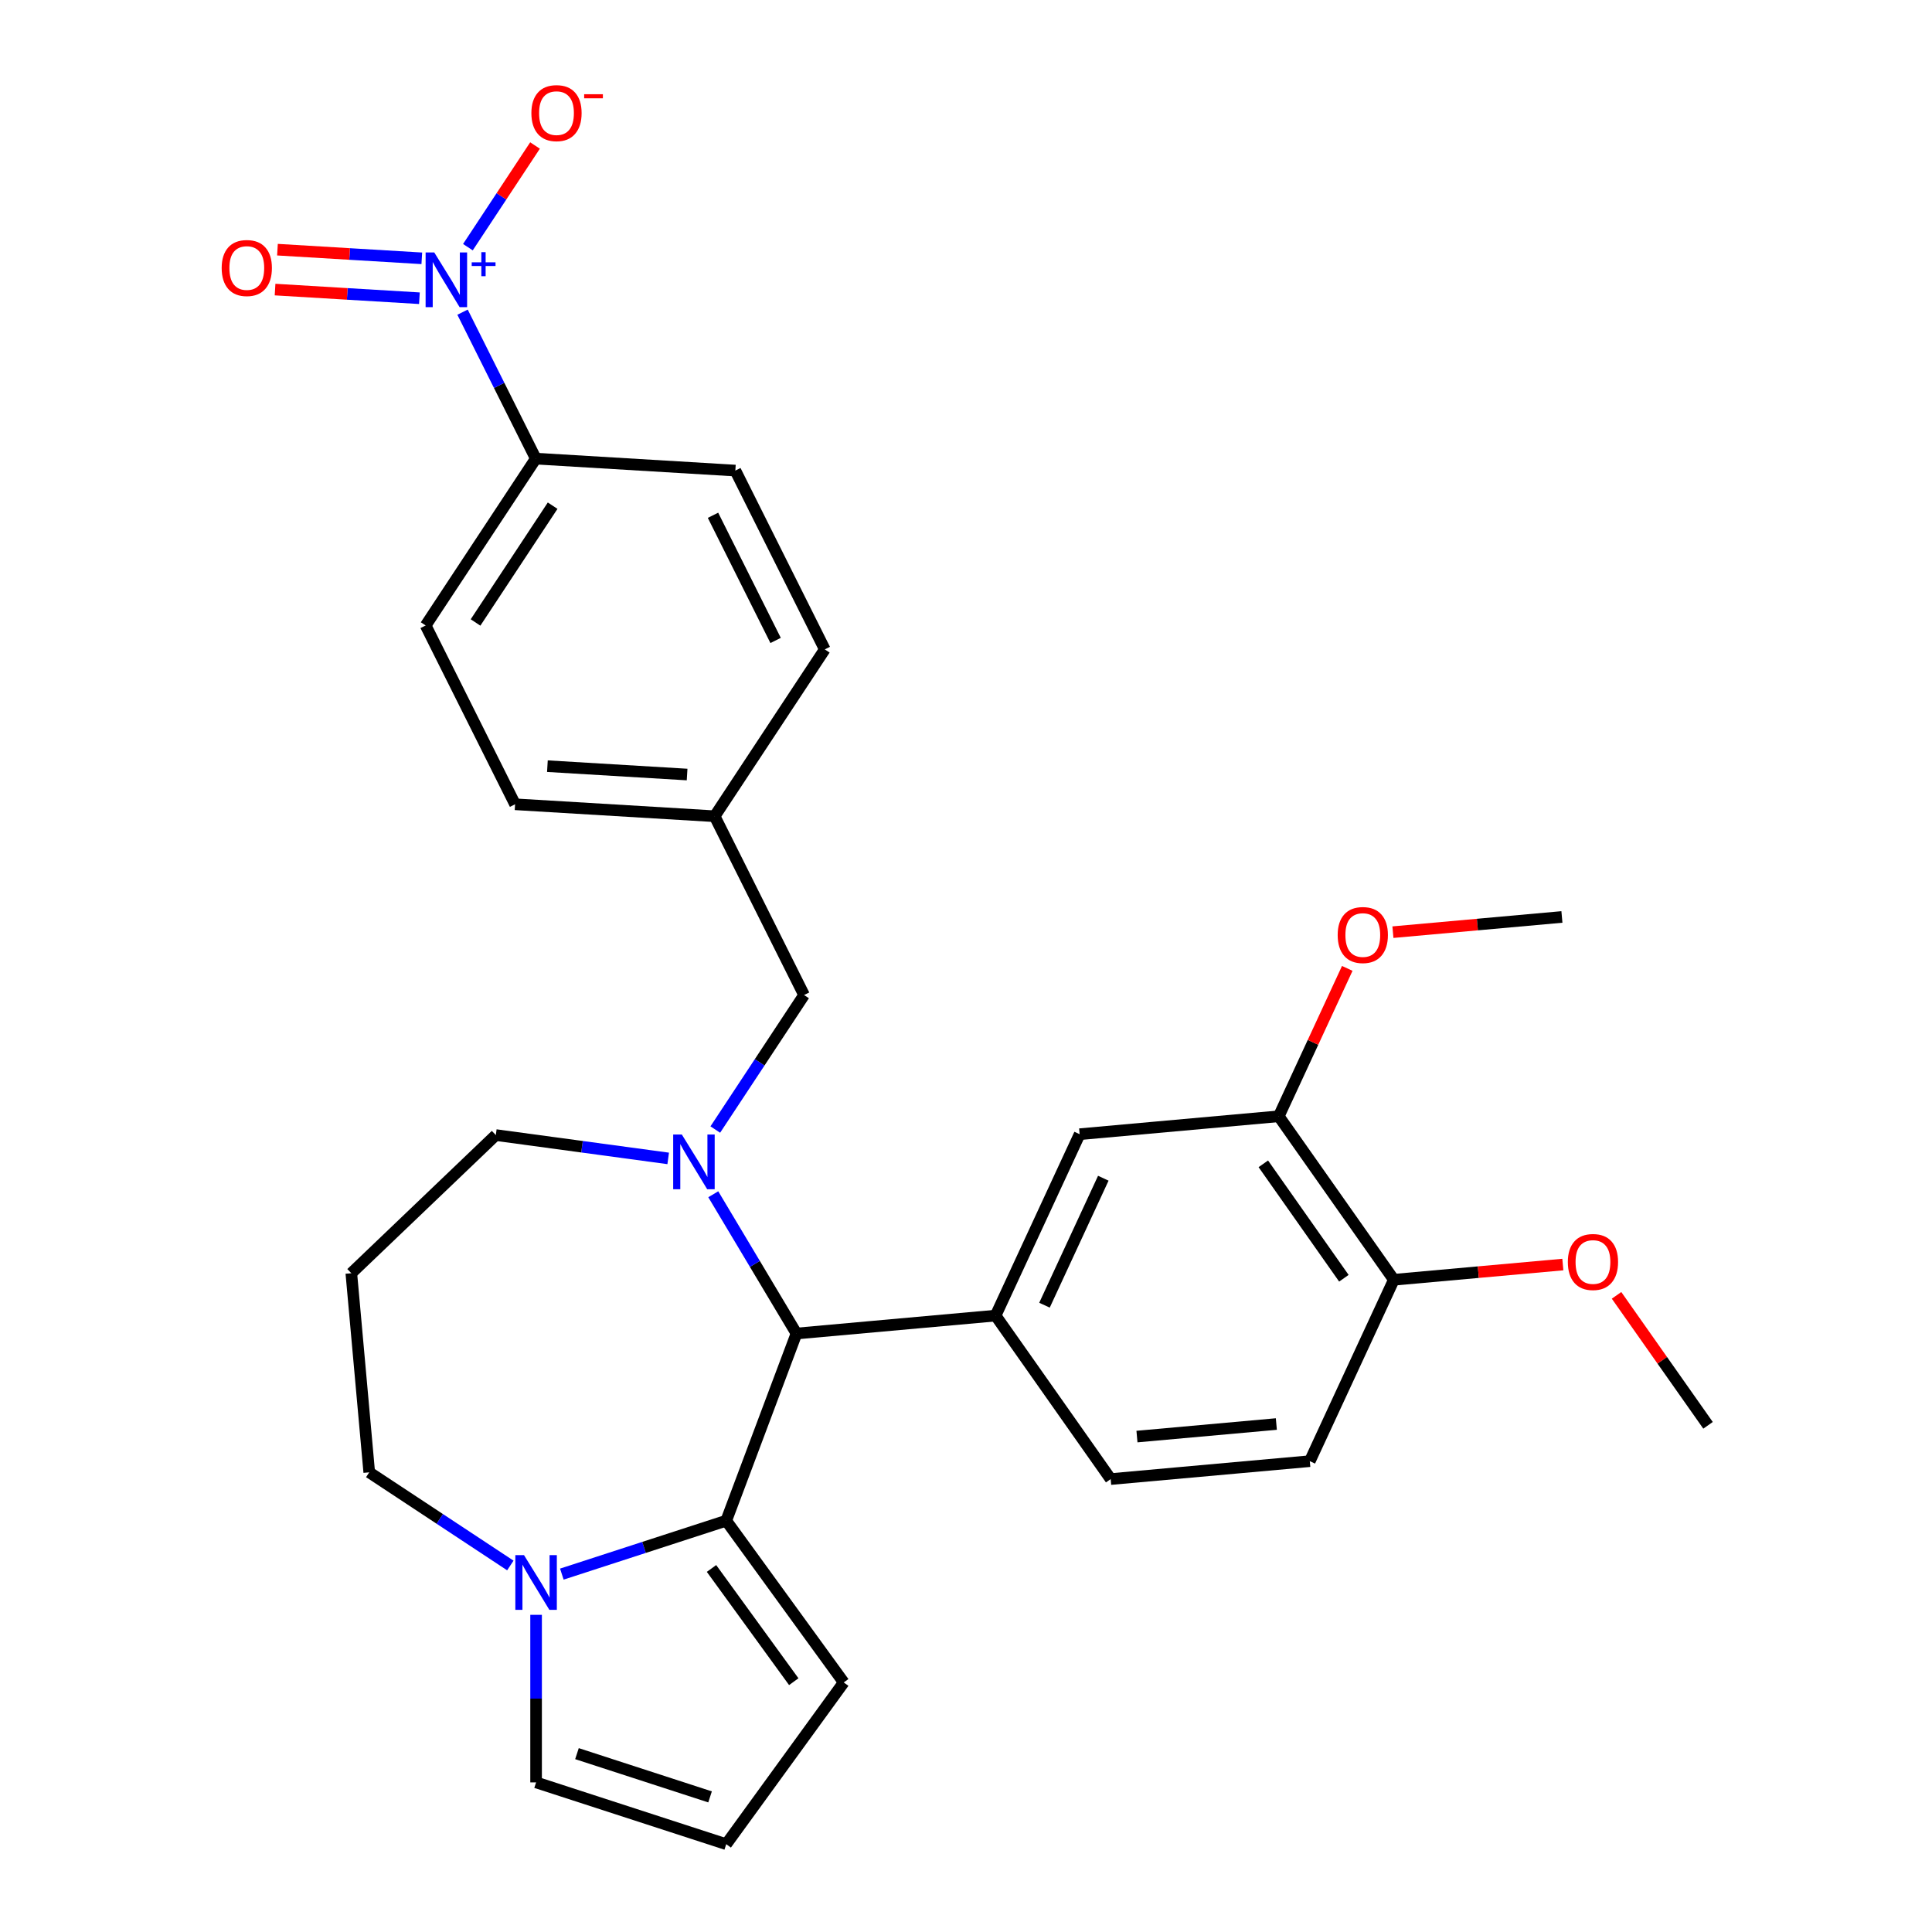 <?xml version='1.0' encoding='iso-8859-1'?>
<svg version='1.1' baseProfile='full'
              xmlns='http://www.w3.org/2000/svg'
                      xmlns:rdkit='http://www.rdkit.org/xml'
                      xmlns:xlink='http://www.w3.org/1999/xlink'
                  xml:space='preserve'
width='1000px' height='1000px' viewBox='0 0 1000 1000'>
<!-- END OF HEADER -->
<rect style='opacity:1.0;fill:#FFFFFF;stroke:none' width='1000' height='1000' x='0' y='0'> </rect>
<path class='bond-0' d='M 412.256,690.229 L 375.895,787.111' style='fill:none;fill-rule:evenodd;stroke:#000000;stroke-width:6px;stroke-linecap:butt;stroke-linejoin:miter;stroke-opacity:1' />
<path class='bond-1' d='M 412.256,690.229 L 390.721,654.186' style='fill:none;fill-rule:evenodd;stroke:#000000;stroke-width:6px;stroke-linecap:butt;stroke-linejoin:miter;stroke-opacity:1' />
<path class='bond-1' d='M 390.721,654.186 L 369.186,618.143' style='fill:none;fill-rule:evenodd;stroke:#0000FF;stroke-width:6px;stroke-linecap:butt;stroke-linejoin:miter;stroke-opacity:1' />
<path class='bond-2' d='M 412.256,690.229 L 515.319,680.953' style='fill:none;fill-rule:evenodd;stroke:#000000;stroke-width:6px;stroke-linecap:butt;stroke-linejoin:miter;stroke-opacity:1' />
<path class='bond-3' d='M 191.118,762.081 L 227.635,786.186' style='fill:none;fill-rule:evenodd;stroke:#000000;stroke-width:6px;stroke-linecap:butt;stroke-linejoin:miter;stroke-opacity:1' />
<path class='bond-3' d='M 227.635,786.186 L 264.152,810.291' style='fill:none;fill-rule:evenodd;stroke:#0000FF;stroke-width:6px;stroke-linecap:butt;stroke-linejoin:miter;stroke-opacity:1' />
<path class='bond-4' d='M 191.118,762.081 L 181.842,659.017' style='fill:none;fill-rule:evenodd;stroke:#000000;stroke-width:6px;stroke-linecap:butt;stroke-linejoin:miter;stroke-opacity:1' />
<path class='bond-5' d='M 345.854,599.591 L 301.245,593.548' style='fill:none;fill-rule:evenodd;stroke:#0000FF;stroke-width:6px;stroke-linecap:butt;stroke-linejoin:miter;stroke-opacity:1' />
<path class='bond-5' d='M 301.245,593.548 L 256.637,587.506' style='fill:none;fill-rule:evenodd;stroke:#000000;stroke-width:6px;stroke-linecap:butt;stroke-linejoin:miter;stroke-opacity:1' />
<path class='bond-6' d='M 370.235,584.649 L 393.211,549.842' style='fill:none;fill-rule:evenodd;stroke:#0000FF;stroke-width:6px;stroke-linecap:butt;stroke-linejoin:miter;stroke-opacity:1' />
<path class='bond-6' d='M 393.211,549.842 L 416.188,515.034' style='fill:none;fill-rule:evenodd;stroke:#000000;stroke-width:6px;stroke-linecap:butt;stroke-linejoin:miter;stroke-opacity:1' />
<path class='bond-7' d='M 181.842,659.017 L 256.637,587.506' style='fill:none;fill-rule:evenodd;stroke:#000000;stroke-width:6px;stroke-linecap:butt;stroke-linejoin:miter;stroke-opacity:1' />
<path class='bond-8' d='M 290.807,814.758 L 333.351,800.934' style='fill:none;fill-rule:evenodd;stroke:#0000FF;stroke-width:6px;stroke-linecap:butt;stroke-linejoin:miter;stroke-opacity:1' />
<path class='bond-8' d='M 333.351,800.934 L 375.895,787.111' style='fill:none;fill-rule:evenodd;stroke:#000000;stroke-width:6px;stroke-linecap:butt;stroke-linejoin:miter;stroke-opacity:1' />
<path class='bond-9' d='M 277.479,835.835 L 277.479,879.202' style='fill:none;fill-rule:evenodd;stroke:#0000FF;stroke-width:6px;stroke-linecap:butt;stroke-linejoin:miter;stroke-opacity:1' />
<path class='bond-9' d='M 277.479,879.202 L 277.479,922.568' style='fill:none;fill-rule:evenodd;stroke:#000000;stroke-width:6px;stroke-linecap:butt;stroke-linejoin:miter;stroke-opacity:1' />
<path class='bond-10' d='M 375.895,787.111 L 436.719,870.828' style='fill:none;fill-rule:evenodd;stroke:#000000;stroke-width:6px;stroke-linecap:butt;stroke-linejoin:miter;stroke-opacity:1' />
<path class='bond-10' d='M 368.275,811.833 L 410.852,870.435' style='fill:none;fill-rule:evenodd;stroke:#000000;stroke-width:6px;stroke-linecap:butt;stroke-linejoin:miter;stroke-opacity:1' />
<path class='bond-11' d='M 436.719,870.828 L 375.895,954.545' style='fill:none;fill-rule:evenodd;stroke:#000000;stroke-width:6px;stroke-linecap:butt;stroke-linejoin:miter;stroke-opacity:1' />
<path class='bond-12' d='M 375.895,954.545 L 277.479,922.568' style='fill:none;fill-rule:evenodd;stroke:#000000;stroke-width:6px;stroke-linecap:butt;stroke-linejoin:miter;stroke-opacity:1' />
<path class='bond-12' d='M 367.528,930.066 L 298.637,907.682' style='fill:none;fill-rule:evenodd;stroke:#000000;stroke-width:6px;stroke-linecap:butt;stroke-linejoin:miter;stroke-opacity:1' />
<path class='bond-13' d='M 220.316,323.745 L 277.323,237.383' style='fill:none;fill-rule:evenodd;stroke:#000000;stroke-width:6px;stroke-linecap:butt;stroke-linejoin:miter;stroke-opacity:1' />
<path class='bond-13' d='M 246.14,322.192 L 286.045,261.738' style='fill:none;fill-rule:evenodd;stroke:#000000;stroke-width:6px;stroke-linecap:butt;stroke-linejoin:miter;stroke-opacity:1' />
<path class='bond-14' d='M 220.316,323.745 L 266.604,416.295' style='fill:none;fill-rule:evenodd;stroke:#000000;stroke-width:6px;stroke-linecap:butt;stroke-linejoin:miter;stroke-opacity:1' />
<path class='bond-15' d='M 416.188,515.034 L 369.899,422.484' style='fill:none;fill-rule:evenodd;stroke:#000000;stroke-width:6px;stroke-linecap:butt;stroke-linejoin:miter;stroke-opacity:1' />
<path class='bond-16' d='M 277.323,237.383 L 380.618,243.571' style='fill:none;fill-rule:evenodd;stroke:#000000;stroke-width:6px;stroke-linecap:butt;stroke-linejoin:miter;stroke-opacity:1' />
<path class='bond-17' d='M 277.323,237.383 L 258.367,199.481' style='fill:none;fill-rule:evenodd;stroke:#000000;stroke-width:6px;stroke-linecap:butt;stroke-linejoin:miter;stroke-opacity:1' />
<path class='bond-17' d='M 258.367,199.481 L 239.411,161.579' style='fill:none;fill-rule:evenodd;stroke:#0000FF;stroke-width:6px;stroke-linecap:butt;stroke-linejoin:miter;stroke-opacity:1' />
<path class='bond-18' d='M 661.882,577.783 L 721.447,662.401' style='fill:none;fill-rule:evenodd;stroke:#000000;stroke-width:6px;stroke-linecap:butt;stroke-linejoin:miter;stroke-opacity:1' />
<path class='bond-18' d='M 653.893,602.389 L 695.589,661.621' style='fill:none;fill-rule:evenodd;stroke:#000000;stroke-width:6px;stroke-linecap:butt;stroke-linejoin:miter;stroke-opacity:1' />
<path class='bond-19' d='M 661.882,577.783 L 558.818,587.059' style='fill:none;fill-rule:evenodd;stroke:#000000;stroke-width:6px;stroke-linecap:butt;stroke-linejoin:miter;stroke-opacity:1' />
<path class='bond-20' d='M 661.882,577.783 L 679.613,539.51' style='fill:none;fill-rule:evenodd;stroke:#000000;stroke-width:6px;stroke-linecap:butt;stroke-linejoin:miter;stroke-opacity:1' />
<path class='bond-20' d='M 679.613,539.51 L 697.344,501.236' style='fill:none;fill-rule:evenodd;stroke:#FF0000;stroke-width:6px;stroke-linecap:butt;stroke-linejoin:miter;stroke-opacity:1' />
<path class='bond-21' d='M 721.447,662.401 L 677.948,756.295' style='fill:none;fill-rule:evenodd;stroke:#000000;stroke-width:6px;stroke-linecap:butt;stroke-linejoin:miter;stroke-opacity:1' />
<path class='bond-22' d='M 721.447,662.401 L 765.185,658.464' style='fill:none;fill-rule:evenodd;stroke:#000000;stroke-width:6px;stroke-linecap:butt;stroke-linejoin:miter;stroke-opacity:1' />
<path class='bond-22' d='M 765.185,658.464 L 808.924,654.528' style='fill:none;fill-rule:evenodd;stroke:#FF0000;stroke-width:6px;stroke-linecap:butt;stroke-linejoin:miter;stroke-opacity:1' />
<path class='bond-23' d='M 558.818,587.059 L 515.319,680.953' style='fill:none;fill-rule:evenodd;stroke:#000000;stroke-width:6px;stroke-linecap:butt;stroke-linejoin:miter;stroke-opacity:1' />
<path class='bond-23' d='M 571.072,609.843 L 540.623,675.568' style='fill:none;fill-rule:evenodd;stroke:#000000;stroke-width:6px;stroke-linecap:butt;stroke-linejoin:miter;stroke-opacity:1' />
<path class='bond-24' d='M 677.948,756.295 L 574.884,765.571' style='fill:none;fill-rule:evenodd;stroke:#000000;stroke-width:6px;stroke-linecap:butt;stroke-linejoin:miter;stroke-opacity:1' />
<path class='bond-24' d='M 660.634,737.073 L 588.489,743.567' style='fill:none;fill-rule:evenodd;stroke:#000000;stroke-width:6px;stroke-linecap:butt;stroke-linejoin:miter;stroke-opacity:1' />
<path class='bond-25' d='M 515.319,680.953 L 574.884,765.571' style='fill:none;fill-rule:evenodd;stroke:#000000;stroke-width:6px;stroke-linecap:butt;stroke-linejoin:miter;stroke-opacity:1' />
<path class='bond-26' d='M 720.968,482.486 L 764.706,478.55' style='fill:none;fill-rule:evenodd;stroke:#FF0000;stroke-width:6px;stroke-linecap:butt;stroke-linejoin:miter;stroke-opacity:1' />
<path class='bond-26' d='M 764.706,478.55 L 808.444,474.613' style='fill:none;fill-rule:evenodd;stroke:#000000;stroke-width:6px;stroke-linecap:butt;stroke-linejoin:miter;stroke-opacity:1' />
<path class='bond-27' d='M 836.722,670.472 L 860.399,704.108' style='fill:none;fill-rule:evenodd;stroke:#FF0000;stroke-width:6px;stroke-linecap:butt;stroke-linejoin:miter;stroke-opacity:1' />
<path class='bond-27' d='M 860.399,704.108 L 884.076,737.743' style='fill:none;fill-rule:evenodd;stroke:#000000;stroke-width:6px;stroke-linecap:butt;stroke-linejoin:miter;stroke-opacity:1' />
<path class='bond-28' d='M 380.618,243.571 L 426.907,336.122' style='fill:none;fill-rule:evenodd;stroke:#000000;stroke-width:6px;stroke-linecap:butt;stroke-linejoin:miter;stroke-opacity:1' />
<path class='bond-28' d='M 369.051,266.711 L 401.453,331.497' style='fill:none;fill-rule:evenodd;stroke:#000000;stroke-width:6px;stroke-linecap:butt;stroke-linejoin:miter;stroke-opacity:1' />
<path class='bond-29' d='M 426.907,336.122 L 369.899,422.484' style='fill:none;fill-rule:evenodd;stroke:#000000;stroke-width:6px;stroke-linecap:butt;stroke-linejoin:miter;stroke-opacity:1' />
<path class='bond-30' d='M 369.899,422.484 L 266.604,416.295' style='fill:none;fill-rule:evenodd;stroke:#000000;stroke-width:6px;stroke-linecap:butt;stroke-linejoin:miter;stroke-opacity:1' />
<path class='bond-30' d='M 355.643,400.896 L 283.336,396.564' style='fill:none;fill-rule:evenodd;stroke:#000000;stroke-width:6px;stroke-linecap:butt;stroke-linejoin:miter;stroke-opacity:1' />
<path class='bond-31' d='M 242.188,127.936 L 259.557,101.624' style='fill:none;fill-rule:evenodd;stroke:#0000FF;stroke-width:6px;stroke-linecap:butt;stroke-linejoin:miter;stroke-opacity:1' />
<path class='bond-31' d='M 259.557,101.624 L 276.926,75.311' style='fill:none;fill-rule:evenodd;stroke:#FF0000;stroke-width:6px;stroke-linecap:butt;stroke-linejoin:miter;stroke-opacity:1' />
<path class='bond-32' d='M 218.327,133.704 L 180.969,131.466' style='fill:none;fill-rule:evenodd;stroke:#0000FF;stroke-width:6px;stroke-linecap:butt;stroke-linejoin:miter;stroke-opacity:1' />
<path class='bond-32' d='M 180.969,131.466 L 143.612,129.228' style='fill:none;fill-rule:evenodd;stroke:#FF0000;stroke-width:6px;stroke-linecap:butt;stroke-linejoin:miter;stroke-opacity:1' />
<path class='bond-32' d='M 217.089,154.363 L 179.732,152.125' style='fill:none;fill-rule:evenodd;stroke:#0000FF;stroke-width:6px;stroke-linecap:butt;stroke-linejoin:miter;stroke-opacity:1' />
<path class='bond-32' d='M 179.732,152.125 L 142.374,149.887' style='fill:none;fill-rule:evenodd;stroke:#FF0000;stroke-width:6px;stroke-linecap:butt;stroke-linejoin:miter;stroke-opacity:1' />
<path  class='atom-2' d='M 352.921 587.236
L 362.201 602.236
Q 363.121 603.716, 364.601 606.396
Q 366.081 609.076, 366.161 609.236
L 366.161 587.236
L 369.921 587.236
L 369.921 615.556
L 366.041 615.556
L 356.081 599.156
Q 354.921 597.236, 353.681 595.036
Q 352.481 592.836, 352.121 592.156
L 352.121 615.556
L 348.441 615.556
L 348.441 587.236
L 352.921 587.236
' fill='#0000FF'/>
<path  class='atom-5' d='M 271.219 804.928
L 280.499 819.928
Q 281.419 821.408, 282.899 824.088
Q 284.379 826.768, 284.459 826.928
L 284.459 804.928
L 288.219 804.928
L 288.219 833.248
L 284.339 833.248
L 274.379 816.848
Q 273.219 814.928, 271.979 812.728
Q 270.779 810.528, 270.419 809.848
L 270.419 833.248
L 266.739 833.248
L 266.739 804.928
L 271.219 804.928
' fill='#0000FF'/>
<path  class='atom-19' d='M 692.381 483.969
Q 692.381 477.169, 695.741 473.369
Q 699.101 469.569, 705.381 469.569
Q 711.661 469.569, 715.021 473.369
Q 718.381 477.169, 718.381 483.969
Q 718.381 490.849, 714.981 494.769
Q 711.581 498.649, 705.381 498.649
Q 699.141 498.649, 695.741 494.769
Q 692.381 490.889, 692.381 483.969
M 705.381 495.449
Q 709.701 495.449, 712.021 492.569
Q 714.381 489.649, 714.381 483.969
Q 714.381 478.409, 712.021 475.609
Q 709.701 472.769, 705.381 472.769
Q 701.061 472.769, 698.701 475.569
Q 696.381 478.369, 696.381 483.969
Q 696.381 489.689, 698.701 492.569
Q 701.061 495.449, 705.381 495.449
' fill='#FF0000'/>
<path  class='atom-20' d='M 811.511 653.205
Q 811.511 646.405, 814.871 642.605
Q 818.231 638.805, 824.511 638.805
Q 830.791 638.805, 834.151 642.605
Q 837.511 646.405, 837.511 653.205
Q 837.511 660.085, 834.111 664.005
Q 830.711 667.885, 824.511 667.885
Q 818.271 667.885, 814.871 664.005
Q 811.511 660.125, 811.511 653.205
M 824.511 664.685
Q 828.831 664.685, 831.151 661.805
Q 833.511 658.885, 833.511 653.205
Q 833.511 647.645, 831.151 644.845
Q 828.831 642.005, 824.511 642.005
Q 820.191 642.005, 817.831 644.805
Q 815.511 647.605, 815.511 653.205
Q 815.511 658.925, 817.831 661.805
Q 820.191 664.685, 824.511 664.685
' fill='#FF0000'/>
<path  class='atom-27' d='M 224.775 130.672
L 234.055 145.672
Q 234.975 147.152, 236.455 149.832
Q 237.935 152.512, 238.015 152.672
L 238.015 130.672
L 241.775 130.672
L 241.775 158.992
L 237.895 158.992
L 227.935 142.592
Q 226.775 140.672, 225.535 138.472
Q 224.335 136.272, 223.975 135.592
L 223.975 158.992
L 220.295 158.992
L 220.295 130.672
L 224.775 130.672
' fill='#0000FF'/>
<path  class='atom-27' d='M 244.151 135.777
L 249.141 135.777
L 249.141 130.523
L 251.358 130.523
L 251.358 135.777
L 256.48 135.777
L 256.48 137.678
L 251.358 137.678
L 251.358 142.958
L 249.141 142.958
L 249.141 137.678
L 244.151 137.678
L 244.151 135.777
' fill='#0000FF'/>
<path  class='atom-28' d='M 275.042 58.55
Q 275.042 51.75, 278.402 47.95
Q 281.762 44.15, 288.042 44.15
Q 294.322 44.15, 297.682 47.95
Q 301.042 51.75, 301.042 58.55
Q 301.042 65.43, 297.642 69.35
Q 294.242 73.23, 288.042 73.23
Q 281.802 73.23, 278.402 69.35
Q 275.042 65.47, 275.042 58.55
M 288.042 70.03
Q 292.362 70.03, 294.682 67.15
Q 297.042 64.23, 297.042 58.55
Q 297.042 52.99, 294.682 50.19
Q 292.362 47.35, 288.042 47.35
Q 283.722 47.35, 281.362 50.15
Q 279.042 52.95, 279.042 58.55
Q 279.042 64.27, 281.362 67.15
Q 283.722 70.03, 288.042 70.03
' fill='#FF0000'/>
<path  class='atom-28' d='M 302.362 48.773
L 312.051 48.773
L 312.051 50.885
L 302.362 50.885
L 302.362 48.773
' fill='#FF0000'/>
<path  class='atom-29' d='M 114.74 138.724
Q 114.74 131.924, 118.1 128.124
Q 121.46 124.324, 127.74 124.324
Q 134.02 124.324, 137.38 128.124
Q 140.74 131.924, 140.74 138.724
Q 140.74 145.604, 137.34 149.524
Q 133.94 153.404, 127.74 153.404
Q 121.5 153.404, 118.1 149.524
Q 114.74 145.644, 114.74 138.724
M 127.74 150.204
Q 132.06 150.204, 134.38 147.324
Q 136.74 144.404, 136.74 138.724
Q 136.74 133.164, 134.38 130.364
Q 132.06 127.524, 127.74 127.524
Q 123.42 127.524, 121.06 130.324
Q 118.74 133.124, 118.74 138.724
Q 118.74 144.444, 121.06 147.324
Q 123.42 150.204, 127.74 150.204
' fill='#FF0000'/>
</svg>
